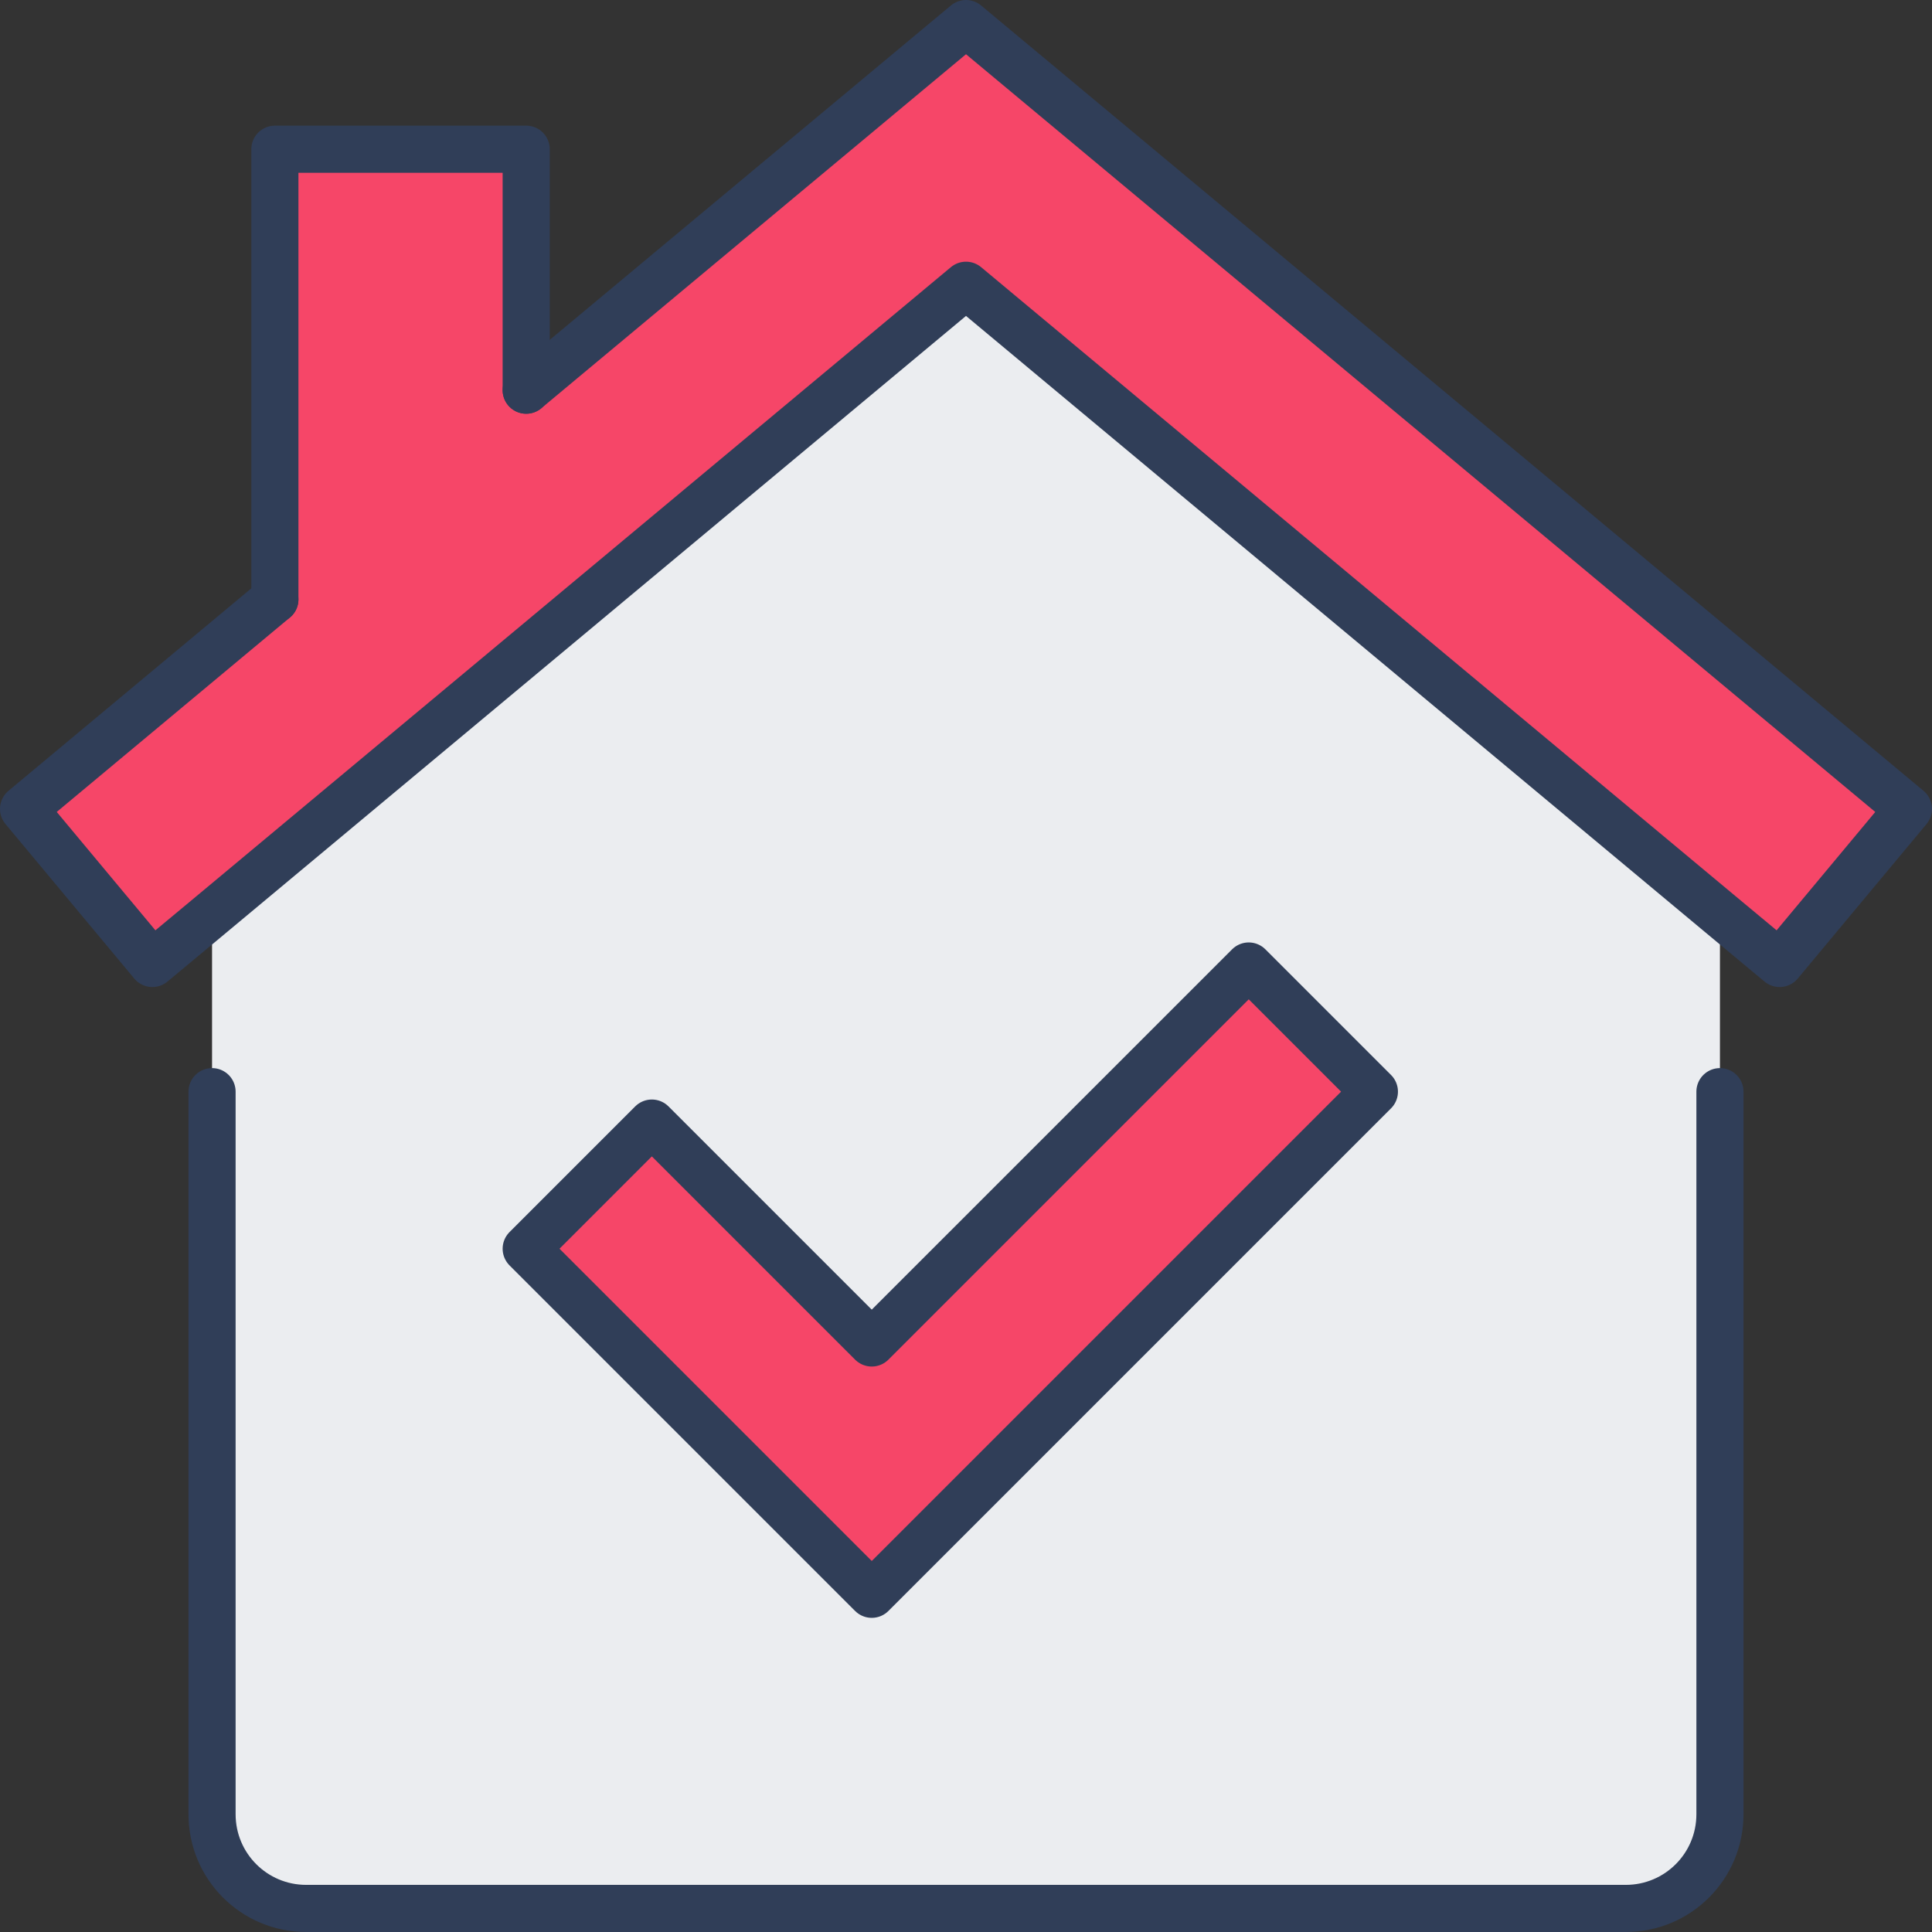 <svg width="492" height="492" viewBox="0 0 492 492" fill="none" xmlns="http://www.w3.org/2000/svg">
<rect x="0" y="0" width="492" height="492" fill="#333333" stroke="none"/>
<g clip-path="url(#clip0_303_595)">
<path d="M54 462V232.72L246 72.64L438 232.72V462C438 475.28 427.28 486 414 486H78C64.72 486 54 475.28 54 462ZM222 406L350 278L318 246L222 342L166 286L134 318L222 406Z" fill="#EBEDF0"/>
<path d="M486 206L453.2 245.36L438 232.72L246 72.64L54 232.72L38.8 245.36L6 206L70 152.64V38H134V99.36L246 6L486 206Z" fill="#F64668"/>
<path d="M350 278L222 406L134 318L166 286L222 342L318 246L350 278Z" fill="#F64668"/>
<path d="M134 99.36L246 6L486 206L453.2 245.36L438 232.72L246 72.64L54 232.72L38.8 245.36L6 206L70 152.64" stroke="#303E58" stroke-width="12" stroke-linecap="round" stroke-linejoin="round"/>
<path d="M438 278V462C438 475.28 427.28 486 414 486H78C64.72 486 54 475.28 54 462V278" stroke="#303E58" stroke-width="12" stroke-linecap="round" stroke-linejoin="round"/>
<path d="M70 152.64V38H134V99.36" stroke="#303E58" stroke-width="12" stroke-linecap="round" stroke-linejoin="round"/>
<path d="M166 286L222 342L318 246L350 278L222 406L134 318L166 286Z" stroke="#303E58" stroke-width="12" stroke-linecap="round" stroke-linejoin="round"/>
</g>
<defs>
<clipPath id="clip0_303_595">
<rect width="492" height="492" fill="white"/>
</clipPath>
</defs>
</svg>
